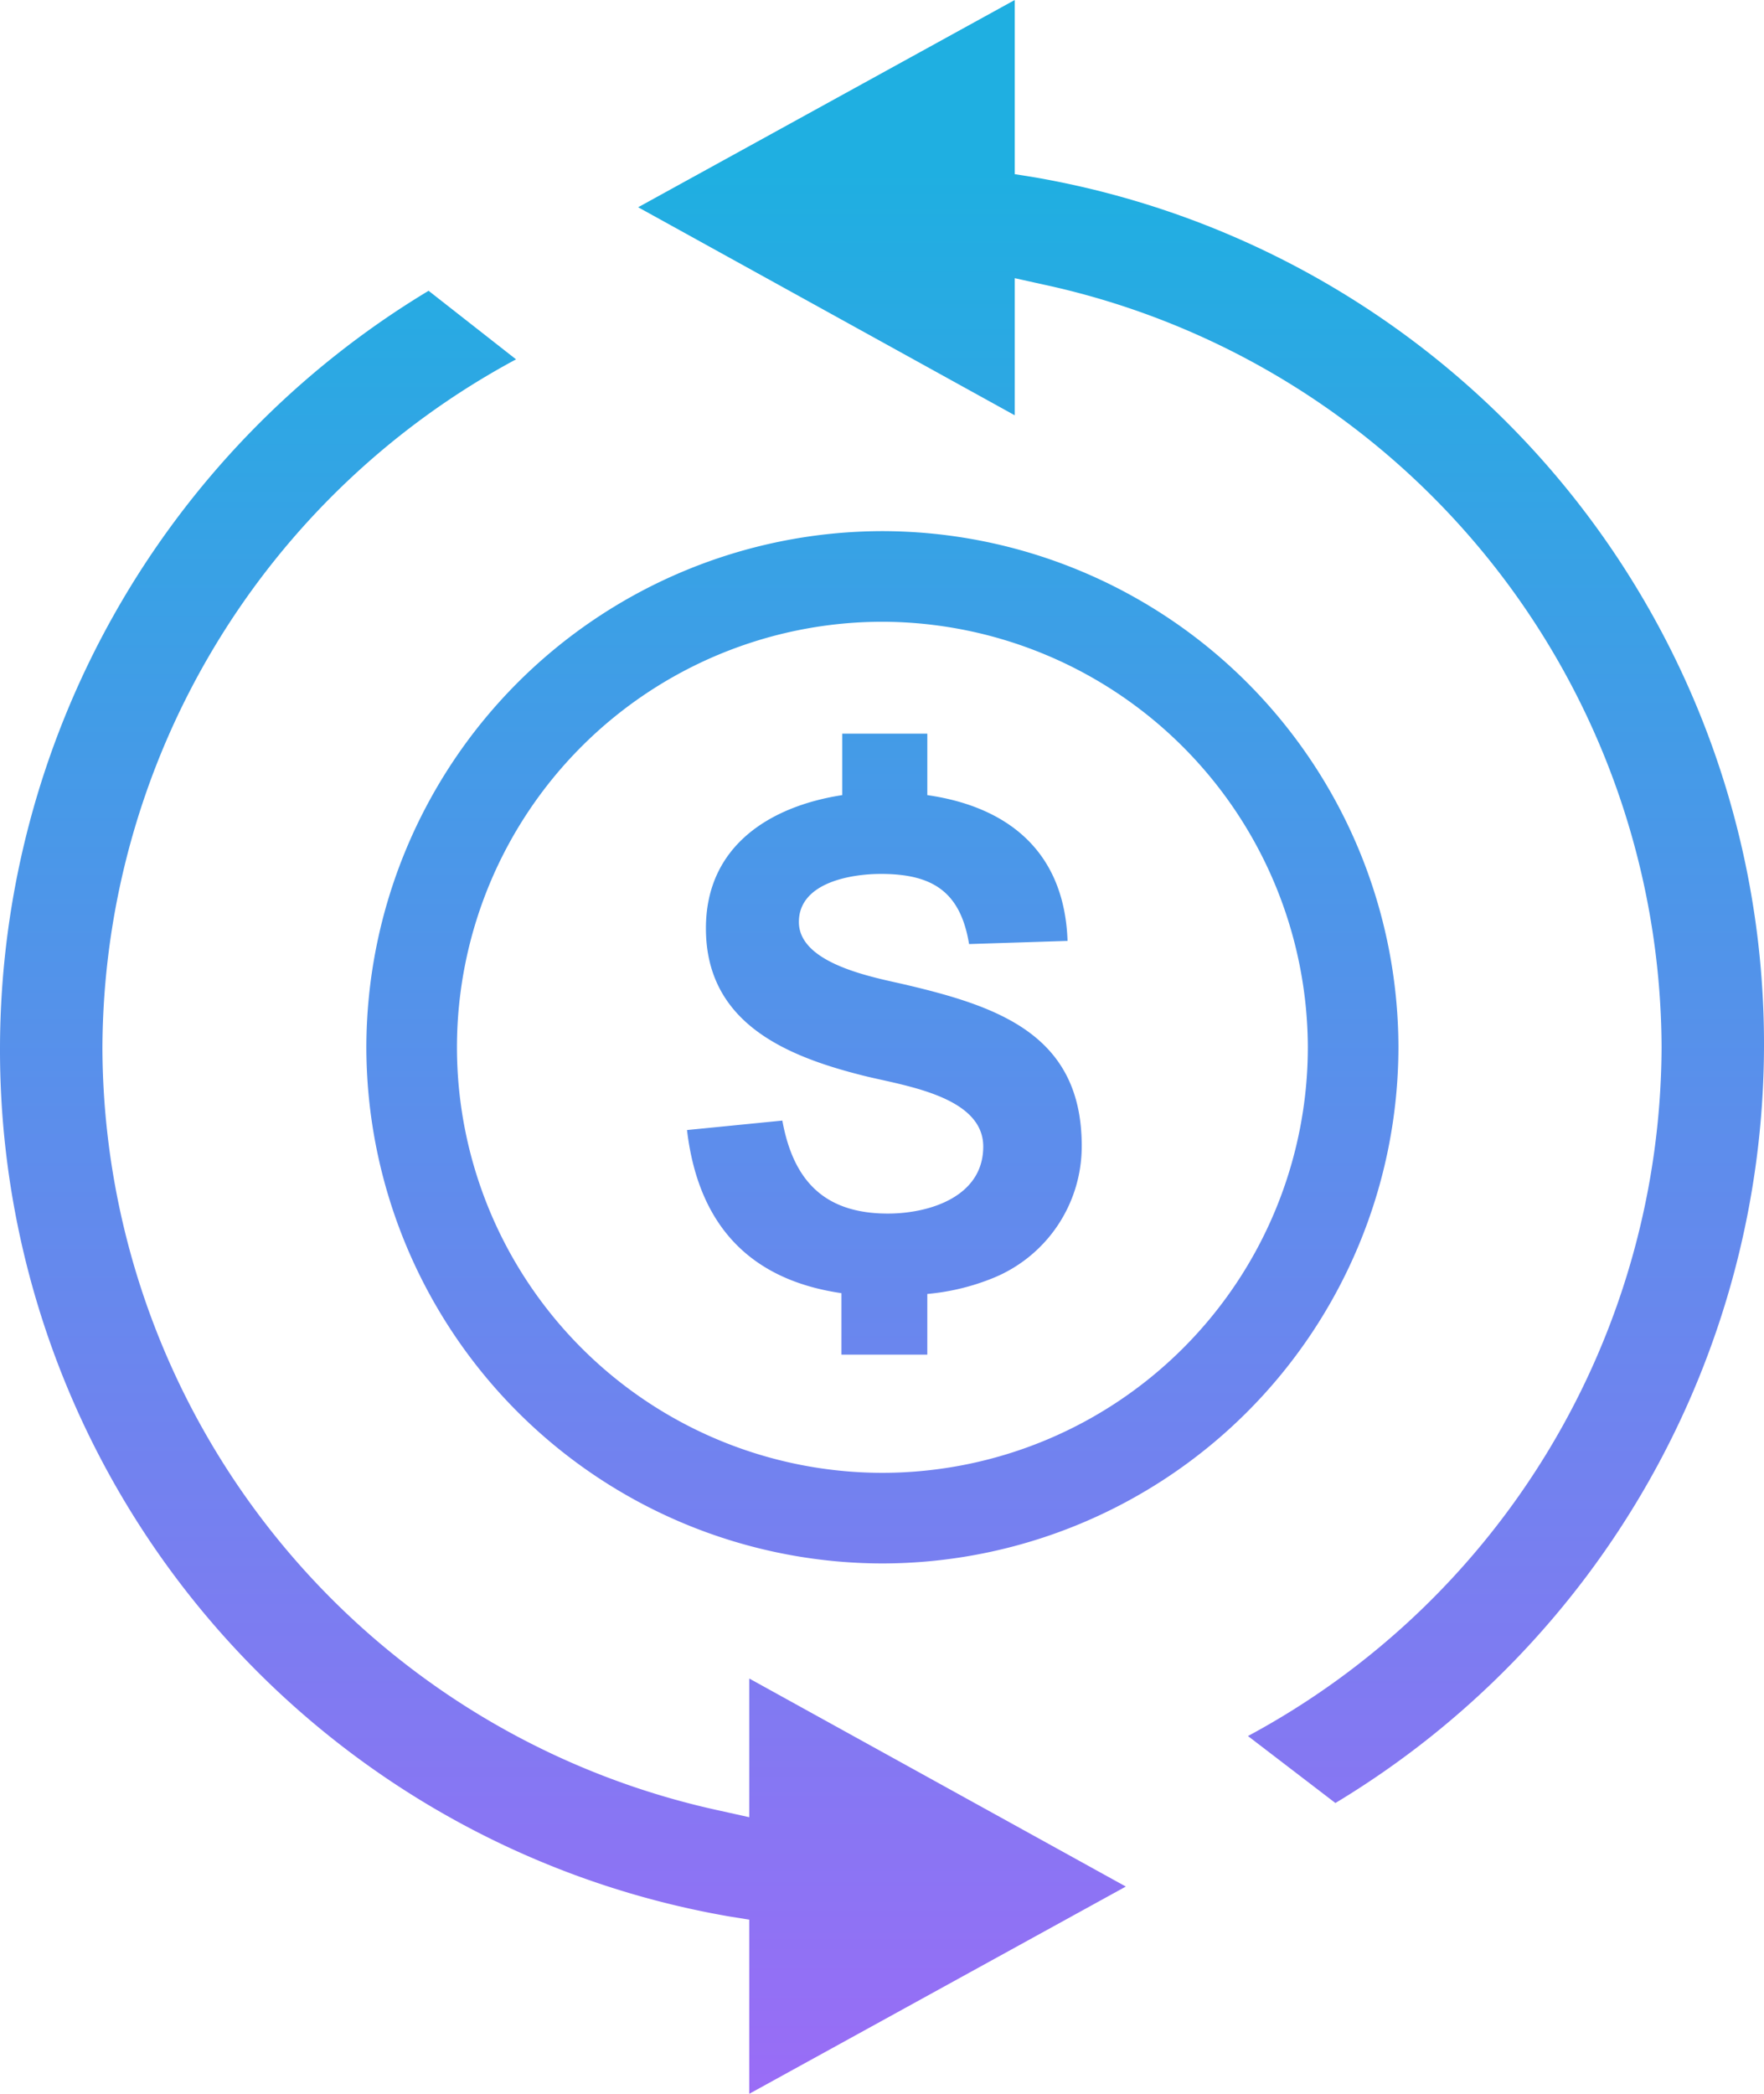 <svg xmlns="http://www.w3.org/2000/svg" xmlns:xlink="http://www.w3.org/1999/xlink" width="223.9" height="265.7" viewBox="0 0 223.9 265.7">
  <defs>
    <linearGradient id="linear-gradient" x1="0.5" x2="0.5" y2="1" gradientUnits="objectBoundingBox">
      <stop offset="0" stop-color="#1fafe1"/>
      <stop offset="1" stop-color="#9a6cf6"/>
    </linearGradient>
  </defs>
  <g id="refund" transform="translate(-41.3 -17)">
    <path id="联合_12" data-name="联合 12" d="M-1695.6-1034.4l-2.5-.4a111.581,111.581,0,0,1-92.6-110.3,112.377,112.377,0,0,1,54.4-96l11.1,8.7a99.612,99.612,0,0,0-52.5,87.4,99.364,99.364,0,0,0,78.5,96.8l3.6.8V-1065l47.8,26.4-47.8,26.3Zm63.3-23.3a99.612,99.612,0,0,0,52.5-87.4,99.365,99.365,0,0,0-78.5-96.8l-3.6-.8v17.4l-47.8-26.4,47.8-26.3v22.1l2.5.4a111.58,111.58,0,0,1,92.6,110.3,112.378,112.378,0,0,1-54.4,96Zm-111.9-87.4a65.6,65.6,0,0,1,65.5-65.5,65.6,65.6,0,0,1,65.5,65.5,65.6,65.6,0,0,1-65.5,65.5A65.6,65.6,0,0,1-1744.2-1145.1Zm11.5,0a54.03,54.03,0,0,0,54,54,54.03,54.03,0,0,0,54-54,54.159,54.159,0,0,0-54-54A54.03,54.03,0,0,0-1732.7-1145.1Zm48.8,39v-7.8c-11-1.6-18.1-8-19.6-20.7l12.1-1.2c1.4,7.7,5.4,11.8,13.4,11.8,5.2,0,12.1-2.1,12.1-8.5,0-6.6-10.7-7.8-15.6-9.1-9.8-2.5-19.6-6.8-19.6-18.6,0-10.5,8.2-15.5,17.3-16.9v-7.8h10.8v7.8c9.8,1.4,17.4,6.8,17.8,18.5l-12.5.4c-1.1-6.7-4.7-8.9-11.2-8.9-3.8,0-10.4,1.1-10.4,6.1,0,5.3,9.4,7,13.3,7.9,12,2.8,22.6,6.4,22.6,20.5a18.032,18.032,0,0,1-11.3,16.8,28.854,28.854,0,0,1-8.3,2v7.7Z" transform="translate(1832 1295)" fill="url(#linear-gradient)"/>
  </g>
</svg>
